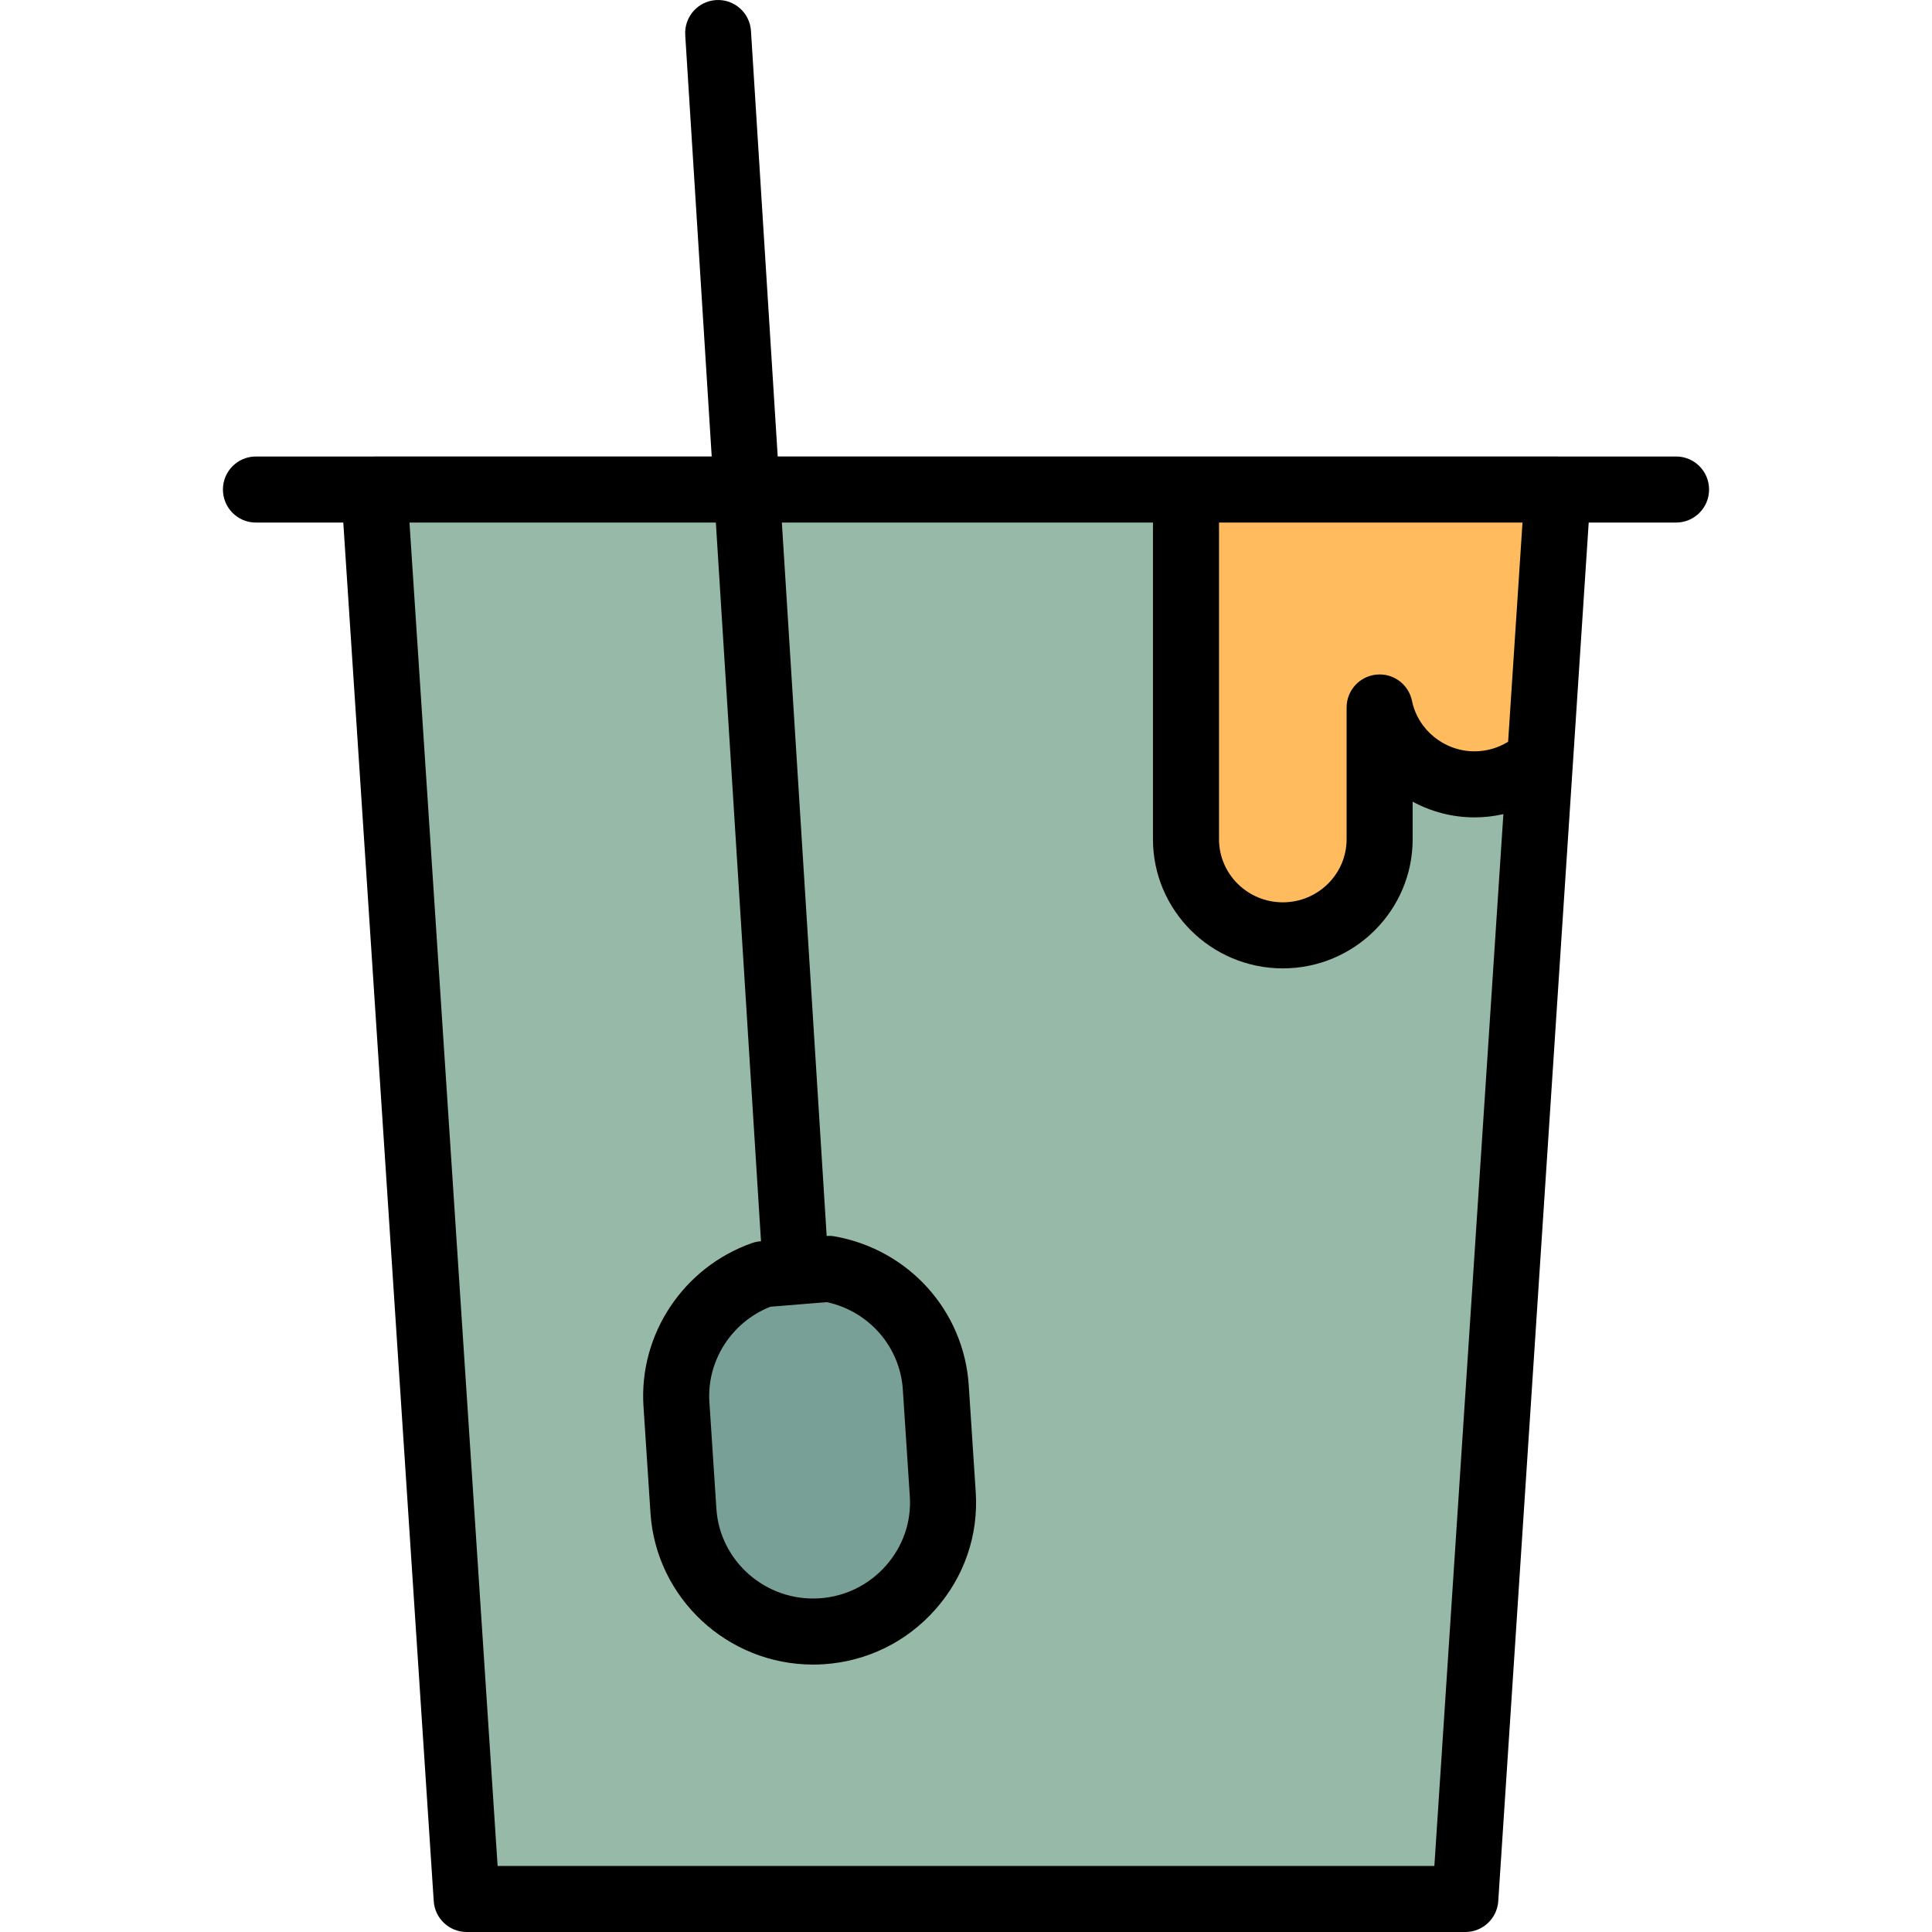 <?xml version="1.0" encoding="iso-8859-1"?>
<!-- Uploaded to: SVG Repo, www.svgrepo.com, Generator: SVG Repo Mixer Tools -->
<svg height="800px" width="800px" version="1.1" id="Layer_1" xmlns="http://www.w3.org/2000/svg" xmlns:xlink="http://www.w3.org/1999/xlink" 
	 viewBox="0 0 512 512" xml:space="preserve">
<path style="fill:#97BAA8;" d="M99.171,129.723h313.653l-24.505,373.525H123.675L99.171,129.723L99.171,129.723z"/>
<path style="fill:#78A097;" d="M217.716,432.304c-18.902,1.217-35.368-13.129-36.595-31.889l-1.855-28.297
	c-1.019-15.576,8.784-29.474,22.957-34.443l17.401-1.417c15.234,2.692,27.329,15.462,28.37,31.431l1.852,28.298
	C251.076,414.745,236.615,431.085,217.716,432.304z"/>
<path style="fill:#FFBB5E;" d="M412.825,129.723l-4.681,71.355c-4.581,4.205-10.693,6.785-17.387,6.785
	c-12.361,0-22.749-8.786-25.141-20.376v34.925c0,14.009-11.543,25.465-25.656,25.465c-14.116,0-25.659-11.457-25.659-25.465v-92.69
	L412.825,129.723L412.825,129.723z"/>
<path d="M444.194,120.976h-31.265c-0.035,0-0.069-0.005-0.104-0.005h-0.001h-98.523h-108.2L199.016,8.202
	c-0.303-4.825-4.449-8.484-9.26-8.184c-4.81,0.304-8.464,4.461-8.162,9.285l7.015,111.669H99.171c-0.035,0-0.069,0.005-0.104,0.005
	H67.804c-4.82,0-8.728,3.919-8.728,8.752c0,4.833,3.908,8.752,8.728,8.752h23.171l23.968,365.34
	c0.302,4.601,4.122,8.179,8.734,8.179H388.32c4.611,0,8.432-3.577,8.734-8.179l19.821-302.137c0.001-0.011,0.003-0.022,0.004-0.033
	l4.144-63.171h23.172c4.82,0,8.728-3.919,8.728-8.752C452.922,124.894,449.014,120.976,444.194,120.976z M323.052,138.48h80.426
	l-3.81,58.091c-2.664,1.653-5.739,2.539-8.911,2.539c-7.999,0-14.967-5.633-16.569-13.394c-0.908-4.397-5.001-7.397-9.46-6.937
	c-4.467,0.456-7.864,4.217-7.864,8.707v34.925c0,9.216-7.583,16.713-16.904,16.713c-9.323,0-16.907-7.497-16.907-16.713V138.48
	H323.052z M380.123,494.495H131.872L108.516,138.48h81.192l11.964,190.459l-0.161,0.013c-0.746,0.061-1.479,0.217-2.186,0.464
	c-18.202,6.38-30.043,24.176-28.795,43.275l1.855,28.295c1.471,22.51,20.4,40.143,43.093,40.143c0.928,0,1.87-0.031,2.8-0.09
	c11.463-0.74,21.977-5.895,29.605-14.515c7.646-8.641,11.445-19.688,10.696-31.106l-1.852-28.296
	c-1.29-19.77-15.921-36.005-35.58-39.48c-0.685-0.12-1.38-0.151-2.072-0.107L207.2,138.48h98.349v83.932
	c0,18.867,15.437,34.218,34.411,34.218c18.972,0,34.408-15.35,34.408-34.218v-9.962c4.914,2.664,10.516,4.165,16.388,4.165
	c2.598,0,5.162-0.298,7.653-0.864L380.123,494.495z M204.138,346.3l14.99-1.22c11.174,2.434,19.391,11.825,20.132,23.181
	l1.852,28.298c0.441,6.724-1.811,13.245-6.339,18.363c-4.545,5.136-10.803,8.207-17.621,8.647
	c-14.22,0.906-26.392-9.845-27.3-23.728l-1.855-28.295C187.284,360.603,193.878,350.37,204.138,346.3z"/>
</svg>
